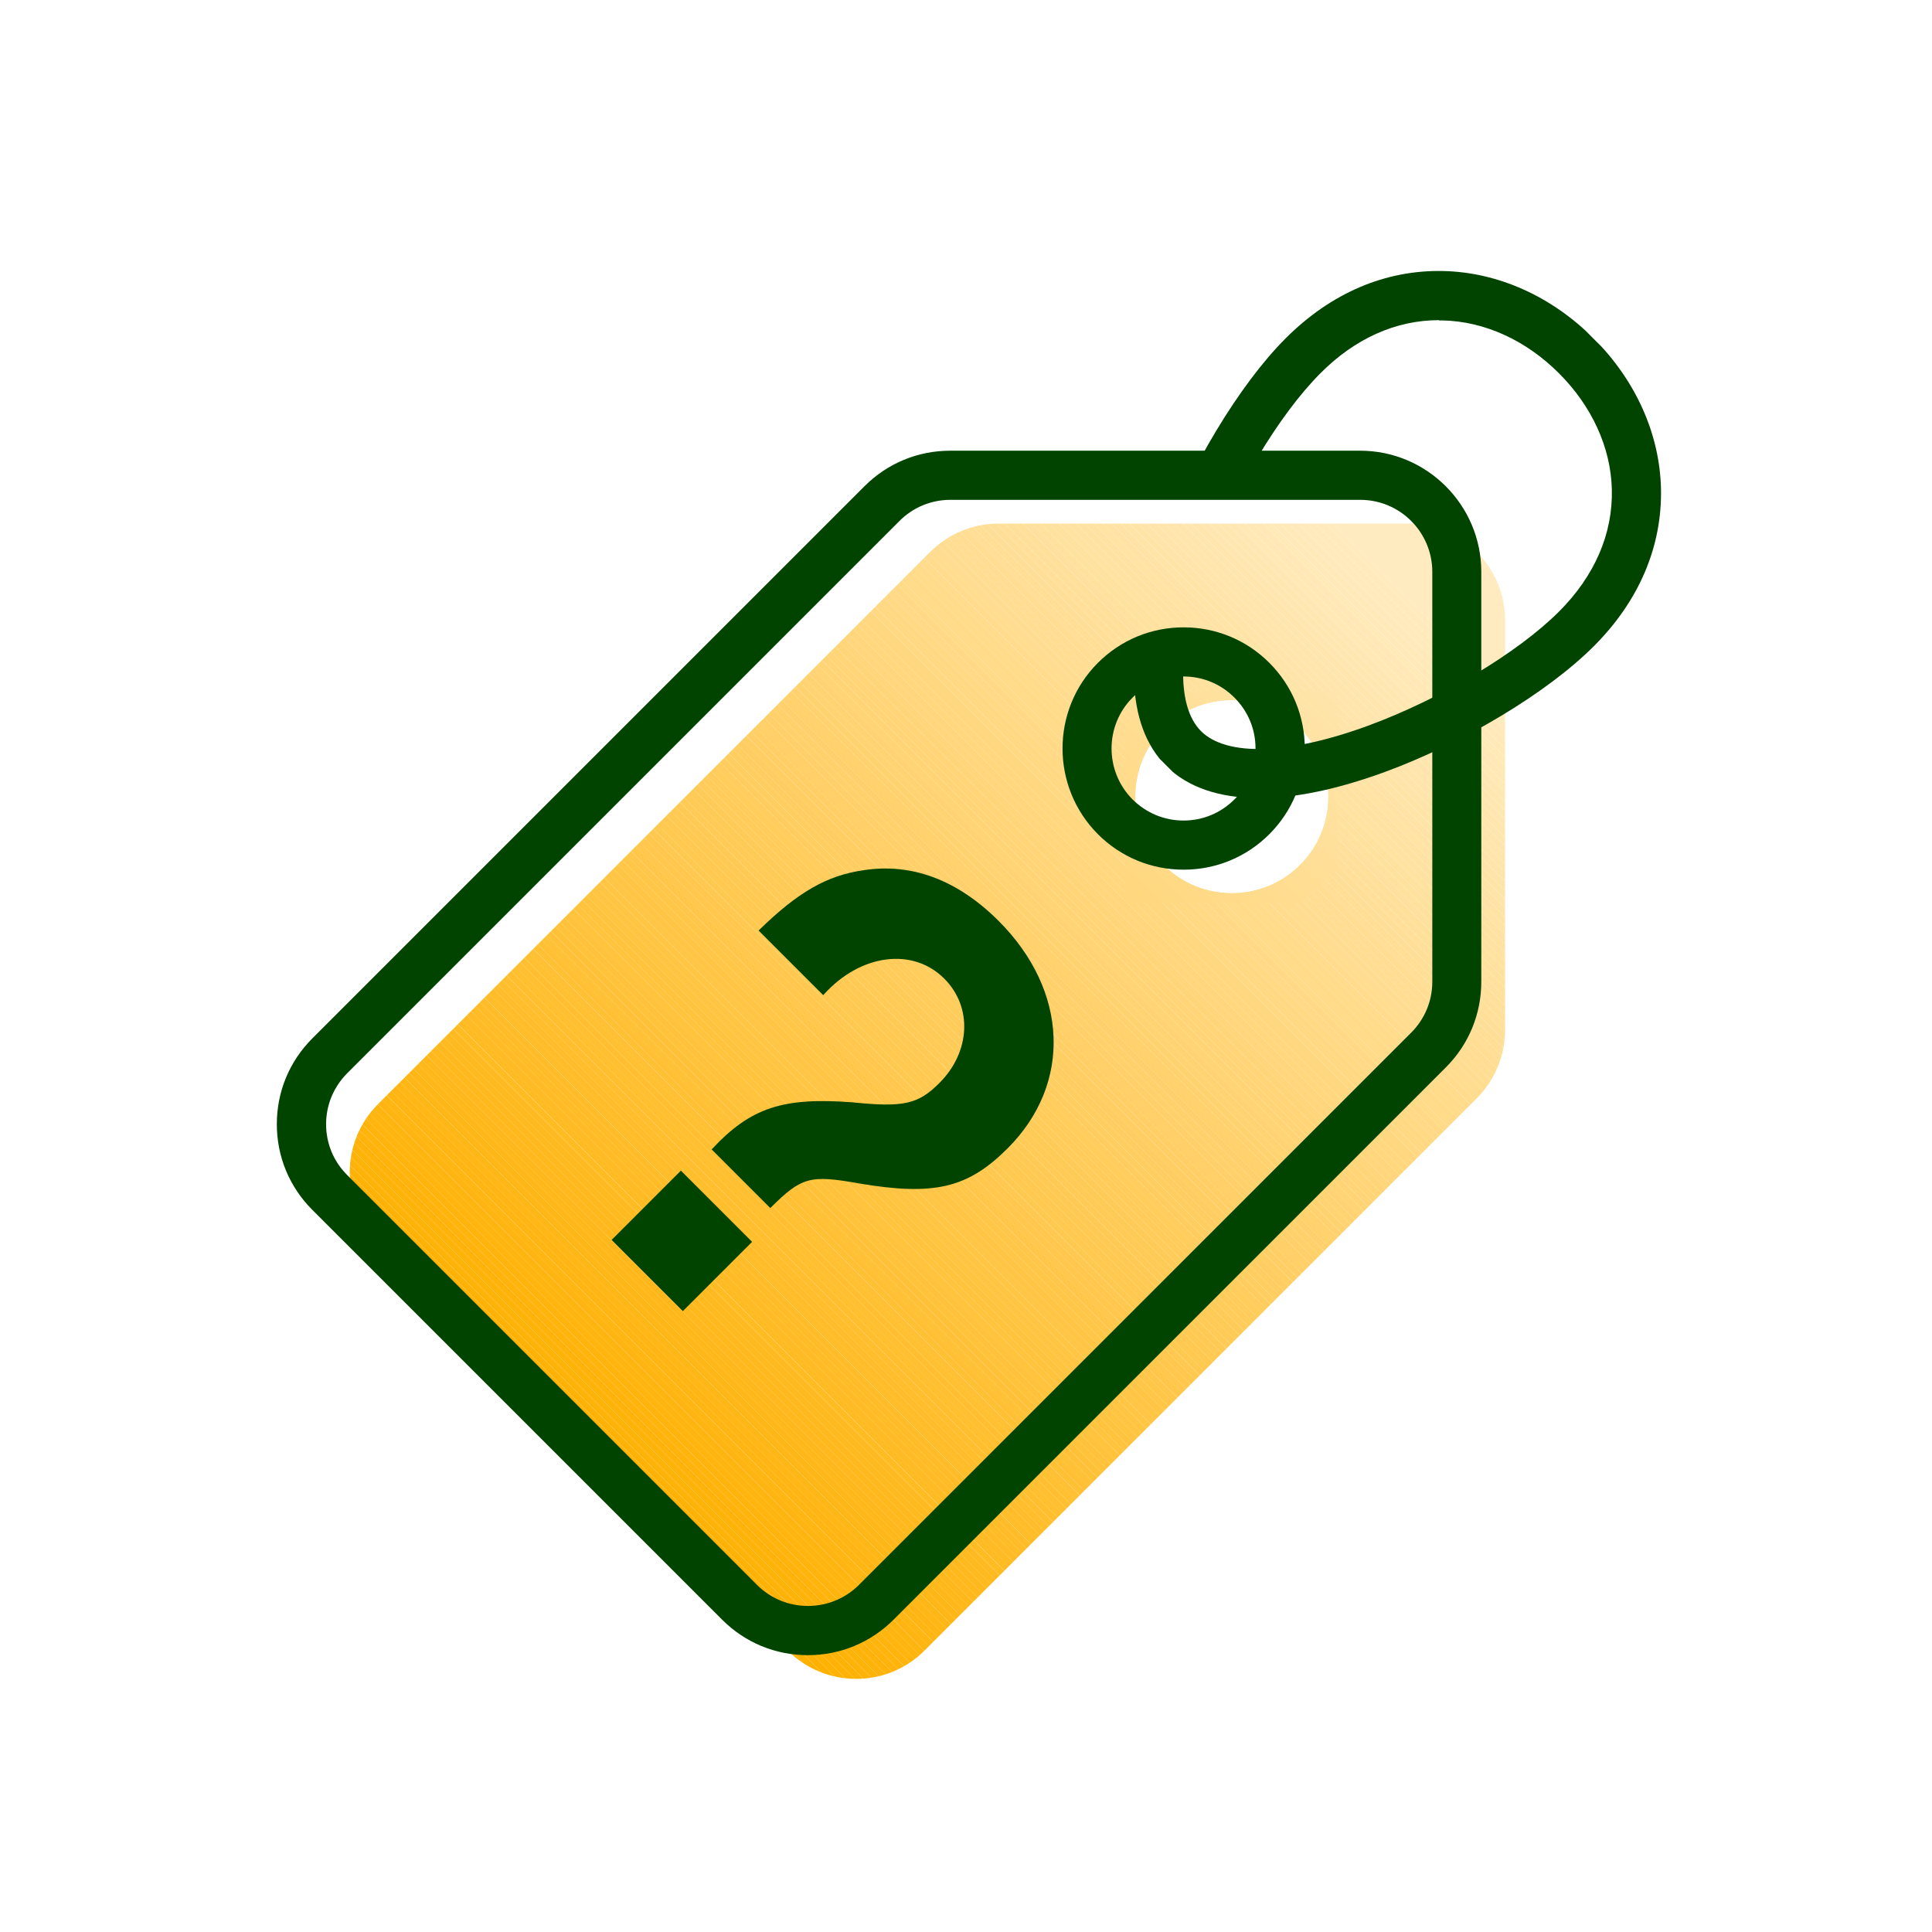 <?xml version="1.0" encoding="UTF-8"?><svg xmlns="http://www.w3.org/2000/svg" xmlns:xlink="http://www.w3.org/1999/xlink" viewBox="0 0 140 140"><defs><style>.cls-1{fill:#ffb612;}.cls-2{fill:#ffdd93;}.cls-3{fill:#ffc648;}.cls-4{fill:#ffdc8f;}.cls-5{fill:#ffba20;}.cls-6{fill:#ffb510;}.cls-7{fill:#ffbb24;}.cls-8{fill:#ffcb57;}.cls-9{fill:#ffba21;}.cls-10{fill:#ffbc28;}.cls-11{fill:#ffe9b9;}.cls-12{fill:#ffc951;}.cls-13{fill:#ffdf97;}.cls-14{fill:#ffc646;}.cls-15{fill:#ffe3a6;}.cls-16{fill:#ffe09c;}.cls-17{fill:#ffe4a8;}.cls-18{fill:#ffcf64;}.cls-19{fill:#ffeabb;}.cls-20{fill:#ffcc5a;}.cls-21{fill:#ffe19f;}.cls-22{fill:#ffc136;}.cls-23{fill:#ffd883;}.cls-24{fill:#ffb206;}.cls-25{fill:#ffb91e;}.cls-26{fill:#ffc441;}.cls-27{fill:#ffcd5c;}.cls-28{fill:#ffe8b6;}.cls-29{fill:#ffc440;}.cls-30{fill:#ffbc26;}.cls-31{fill:#ffb715;}.cls-32{fill:#ffd26d;}.cls-33{fill:#ffde94;}.cls-34{fill:#ffe09a;}.cls-35{fill:#ffc33e;}.cls-36{fill:#ffce63;}.cls-37{fill:#ffc94f;}.cls-38{fill:#ffb309;}.cls-39{fill:#fff;}.cls-40{fill:#ffcf66;}.cls-41{fill:#ffe09b;}.cls-42{fill:#ffb717;}.cls-43{fill:#ffe6b0;}.cls-44{fill:#ffebbe;}.cls-45{fill:#ffd16a;}.cls-46{fill:#ffc952;}.cls-47{fill:#ffdc8e;}.cls-48{fill:#ffc23b;}.cls-49{fill:#ffb511;}.cls-50{fill:#ffd77d;}.cls-51{fill:#ffe8b4;}.cls-52{fill:#ffd270;}.cls-53{fill:#ffc138;}.cls-54{fill:#ffb81a;}.cls-55{fill:#ffc034;}.cls-56{fill:none;}.cls-57{fill:#ffe4a9;}.cls-58{fill:#ffdd91;}.cls-59{fill:#ffd476;}.cls-60{fill:#ffe9b8;}.cls-61{fill:#ffbe2e;}.cls-62{fill:#ffdf98;}.cls-63{fill:#ffc84d;}.cls-64{fill:#ffb718;}.cls-65{fill:#ffbf31;}.cls-66{fill:#ffc137;}.cls-67{fill:#ffd77f;}.cls-68{fill:#ffc43f;}.cls-69{fill:#ffe6af;}.cls-70{fill:#ffc74a;}.cls-71{clip-path:url(#clippath-1);}.cls-72{fill:#ffc543;}.cls-73{fill:#ffd26e;}.cls-74{fill:#ffe4a7;}.cls-75{fill:#ffd67a;}.cls-76{fill:#ffc239;}.cls-77{fill:#ffc749;}.cls-78{fill:#ffc544;}.cls-79{fill:#ffe5ab;}.cls-80{fill:#ffc035;}.cls-81{fill:#ffb40c;}.cls-82{fill:#ffd579;}.cls-83{fill:#ffd474;}.cls-84{fill:#ffe2a3;}.cls-85{fill:#ffb50f;}.cls-86{fill:#ffe7b1;}.cls-87{fill:#ffb207;}.cls-88{fill:#ffdb8a;}.cls-89{fill:#ffbc27;}.cls-90{fill:#ffd780;}.cls-91{fill:#ffc33d;}.cls-92{fill:#ffe19e;}.cls-93{fill:#ffebbf;}.cls-94{fill:#ffbe2c;}.cls-95{fill:#ffcb58;}.cls-96{fill:#ffe7b2;}.cls-97{fill:#ffe5ac;}.cls-98{fill:#ffd068;}.cls-99{fill:#ffda89;}.cls-100{fill:#ffdb8d;}.cls-101{fill:#ffeabc;}.cls-102{fill:#ffca55;}.cls-103{fill:#ffe09d;}.cls-104{fill:#ffcc5b;}.cls-105{fill:#ffbf30;}.cls-106{fill:#ffbf2f;}.cls-107{fill:#ffc950;}.cls-108{fill:#ffbe2d;}.cls-109{fill:#ffd373;}.cls-110{fill:#ffce60;}.cls-111{fill:#ffc23a;}.cls-112{fill:#ffe3a5;}.cls-113{fill:#ffe8b5;}.cls-114{fill:#ffc84e;}.cls-115{fill:#ffb40e;}.cls-116{fill:#fb2;}.cls-117{fill:#ffdb8c;}.cls-118{fill:#ffbd2a;}.cls-119{fill:#ffd578;}.cls-120{fill:#ffeabd;}.cls-121{fill:#ffd067;}.cls-122{fill:#ffdf99;}.cls-123{fill:#ffd26f;}.cls-124{fill:#ffb205;}.cls-125{fill:#ffd069;}.cls-126{fill:#ffc032;}.cls-127{fill:#ffd475;}.cls-128{fill:#ffb208;}.cls-129{fill:#ffb819;}.cls-130{fill:#ffb91d;}.cls-131{fill:#ffd881;}.cls-132{fill:#ffd16b;}.cls-133{fill:#ffc647;}.cls-134{fill:#ffb000;}.cls-135{fill:#ffca53;}.cls-136{fill:#ffd985;}.cls-137{fill:#ffb716;}.cls-138{fill:#ffd67b;}.cls-139{fill:#ffd371;}.cls-140{fill:#ffc74b;}.cls-141{fill:#ffc33c;}.cls-142{fill:#ffda88;}.cls-143{fill:#040;}.cls-144{fill:#ffd577;}.cls-145{fill:#ffe5ad;}.cls-146{fill:#ffcf65;}.cls-147{fill:#ffda87;}.cls-148{fill:#ffb30b;}.cls-149{fill:#ffcd5e;}.cls-150{fill:#ffb001;}.cls-151{fill:#ffbd29;}.cls-152{fill:#ffb30a;}.cls-153{fill:#ffc442;}.cls-154{fill:#ffb91c;}.cls-155{fill:#ffd372;}.cls-156{fill:#ffd77e;}.cls-157{fill:#ffe6ae;}.cls-158{fill:#ffb81b;}.cls-159{fill:#ffce62;}.cls-160{fill:#ffb104;}.cls-161{fill:#ffdb8b;}.cls-162{fill:#ffbd2b;}.cls-163{fill:#ffd984;}.cls-164{fill:#ffc033;}.cls-165{fill:#ffc545;}.cls-166{fill:#ffb613;}.cls-167{fill:#ffe3a4;}.cls-168{fill:#ffd986;}.cls-169{fill:#ffb40d;}.cls-170{fill:#ffdd92;}.cls-171{fill:#ffce61;}.cls-172{fill:#ffe2a2;}.cls-173{fill:#ffde95;}.cls-174{fill:#ffcb56;}.cls-175{fill:#ffe7b3;}.cls-176{fill:#ffbb23;}.cls-177{fill:#ffd882;}.cls-178{fill:#ffdc90;}.cls-179{fill:#ffc84c;}.cls-180{fill:#ffe2a1;}.cls-181{fill:#ffde96;}.cls-182{clip-path:url(#clippath);}.cls-183{fill:#ffb102;}.cls-184{fill:#ffbb25;}.cls-185{fill:#ffcc59;}.cls-186{fill:#ffe9ba;}.cls-187{fill:#ffe1a0;}.cls-188{fill:#ffb103;}.cls-189{fill:#ffd67c;}.cls-190{fill:#ffe9b7;}.cls-191{fill:#ffba1f;}.cls-192{fill:#ffb614;}.cls-193{fill:#ffe4aa;}.cls-194{fill:#ffca54;}.cls-195{fill:#ffd16c;}.cls-196{fill:#ffcd5d;}</style><clipPath id="clippath"><path class="cls-56" d="M109.06,44.94c0-3.87-3.13-7-7-7h-29.7c-1.86,0-3.64.74-4.95,2.05l-40.02,40.02c-2.73,2.73-2.73,7.17,0,9.9l29.7,29.7c2.73,2.73,7.17,2.73,9.9,0l40.02-40.02c1.31-1.31,2.05-3.09,2.05-4.95v-29.7ZM94.21,62.68c-2.73,2.73-7.17,2.73-9.9,0-2.73-2.73-2.73-7.17,0-9.9s7.17-2.73,9.9,0c2.73,2.73,2.73,7.17,0,9.9Z"/></clipPath><clipPath id="clippath-1"><path class="cls-56" d="M94.43,3.5l-30.94,30.94,42.07,42.07,30.94-30.94L94.43,3.5ZM63.49,116.11c-2.74,2.74-7.16,2.74-9.9,0l-29.7-29.7c-2.74-2.74-2.74-7.16,0-9.9l40.02-40.02c1.32-1.32,3.1-2.05,4.95-2.05h29.7c3.86,0,7,3.14,7,7v5.73s-12.37,7.07-12.37,7.07h-.42c0-1.8-.68-3.58-2.05-4.95-2.74-2.74-7.16-2.74-9.9,0s-2.74,7.16,0,9.9c2.74,2.74,7.16,2.74,9.9,0,.38-.38.71-.8.98-1.24h.25s13.61,5.61,13.61,5.61v7.58c0,1.85-.74,3.63-2.05,4.95l-40.02,40.02Z"/></clipPath></defs><g id="bg"><rect class="cls-39" width="140" height="140"/></g><g id="Arbeitsebene"><g class="cls-182"><polygon class="cls-189" points="81.58 65.36 81.64 65.42 81.58 65.42 81.58 65.36"/><polygon class="cls-50" points="81.58 64.71 82.29 65.42 81.64 65.42 81.58 65.36 81.58 64.71"/><polygon class="cls-156" points="81.58 64.07 82.93 65.42 82.29 65.42 81.58 64.71 81.58 64.07"/><polygon class="cls-67" points="81.58 63.42 83.58 65.42 82.93 65.42 81.58 64.07 81.58 63.42"/><polygon class="cls-90" points="81.58 62.78 84.22 65.42 83.58 65.42 81.58 63.42 81.58 62.78"/><polygon class="cls-131" points="81.58 62.14 84.86 65.42 84.22 65.42 81.58 62.78 81.58 62.14"/><polygon class="cls-177" points="81.58 61.49 85.51 65.42 84.86 65.42 81.58 62.14 81.58 61.49"/><polygon class="cls-23" points="81.58 60.85 86.15 65.42 85.51 65.42 81.58 61.49 81.58 60.85"/><polygon class="cls-163" points="81.58 60.21 86.79 65.42 86.15 65.42 81.58 60.85 81.58 60.21"/><polygon class="cls-136" points="81.58 59.56 87.44 65.42 86.79 65.42 81.58 60.21 81.58 59.56"/><polygon class="cls-168" points="81.58 58.92 88.08 65.42 87.44 65.42 81.58 59.56 81.58 58.92"/><polygon class="cls-147" points="81.58 58.28 88.72 65.42 88.08 65.42 81.58 58.92 81.58 58.28"/><polygon class="cls-142" points="81.58 57.63 89.37 65.42 88.72 65.42 81.58 58.28 81.58 57.63"/><polygon class="cls-99" points="81.58 56.99 90.01 65.42 89.37 65.42 81.58 57.63 81.58 56.99"/><polygon class="cls-88" points="81.58 56.35 90.66 65.42 90.01 65.42 81.58 56.99 81.58 56.35"/><polygon class="cls-161" points="81.58 55.7 91.3 65.42 90.66 65.42 81.58 56.35 81.58 55.7"/><polygon class="cls-117" points="81.58 55.06 91.94 65.42 91.3 65.42 81.58 55.7 81.58 55.06"/><polygon class="cls-100" points="81.58 54.41 92.59 65.42 91.94 65.42 81.58 55.06 81.58 54.41"/><polygon class="cls-47" points="81.58 53.77 93.23 65.42 92.59 65.42 81.58 54.41 81.58 53.77"/><polygon class="cls-4" points="81.58 53.13 93.87 65.42 93.23 65.42 81.58 53.77 81.58 53.13"/><polygon class="cls-178" points="81.58 52.69 81.69 52.59 94.41 65.31 94.31 65.42 93.87 65.42 81.58 53.13 81.58 52.69"/><rect class="cls-58" x="87.98" y="49.79" width=".46" height="18" transform="translate(-15.73 79.59) rotate(-45)"/><rect class="cls-170" x="88.3" y="49.47" width=".46" height="18" transform="translate(-15.41 79.73) rotate(-45)"/><rect class="cls-2" x="88.63" y="49.15" width=".46" height="18" transform="translate(-15.09 79.86) rotate(-45)"/><rect class="cls-33" x="88.95" y="48.82" width=".46" height="18" transform="translate(-14.77 79.99) rotate(-45)"/><rect class="cls-173" x="89.27" y="48.5" width=".46" height="18" transform="translate(-14.45 80.13) rotate(-45)"/><rect class="cls-181" x="89.59" y="48.18" width=".46" height="18" transform="translate(-14.13 80.26) rotate(-45)"/><rect class="cls-13" x="89.91" y="47.86" width=".46" height="18" transform="translate(-13.8 80.39) rotate(-45)"/><polygon class="cls-62" points="83.94 50.33 84.22 50.05 84.3 50.05 96.95 62.7 96.95 62.78 96.67 63.06 83.94 50.33"/><polygon class="cls-122" points="84.94 50.05 96.95 62.06 96.95 62.7 84.3 50.05 84.94 50.05"/><polygon class="cls-34" points="85.59 50.05 96.95 61.41 96.95 62.06 84.94 50.05 85.59 50.05"/><polygon class="cls-41" points="86.23 50.05 96.95 60.77 96.95 61.41 85.59 50.05 86.23 50.05"/><polygon class="cls-16" points="86.87 50.05 96.95 60.13 96.95 60.77 86.23 50.05 86.87 50.05"/><polygon class="cls-103" points="87.52 50.05 96.95 59.48 96.95 60.13 86.87 50.05 87.52 50.05"/><polygon class="cls-92" points="88.16 50.05 96.95 58.84 96.95 59.48 87.52 50.05 88.16 50.05"/><polygon class="cls-21" points="88.8 50.05 96.95 58.2 96.95 58.84 88.16 50.05 88.8 50.05"/><polygon class="cls-187" points="89.45 50.05 96.95 57.55 96.95 58.2 88.8 50.05 89.45 50.05"/><polygon class="cls-180" points="90.09 50.05 96.95 56.91 96.95 57.55 89.45 50.05 90.09 50.05"/><polygon class="cls-172" points="90.74 50.05 96.95 56.27 96.95 56.91 90.09 50.05 90.74 50.05"/><polygon class="cls-84" points="91.38 50.05 96.95 55.62 96.95 56.27 90.74 50.05 91.38 50.05"/><polygon class="cls-167" points="92.02 50.05 96.95 54.98 96.95 55.62 91.38 50.05 92.02 50.05"/><polygon class="cls-112" points="92.67 50.05 96.95 54.33 96.95 54.98 92.02 50.05 92.67 50.05"/><polygon class="cls-15" points="93.31 50.05 96.95 53.69 96.95 54.33 92.67 50.05 93.31 50.05"/><polygon class="cls-74" points="93.95 50.05 96.95 53.05 96.95 53.69 93.31 50.05 93.95 50.05"/><polygon class="cls-17" points="94.6 50.05 96.95 52.4 96.95 53.05 93.95 50.05 94.6 50.05"/><polygon class="cls-57" points="95.24 50.05 96.95 51.76 96.95 52.4 94.6 50.05 95.24 50.05"/><polygon class="cls-193" points="95.88 50.05 96.95 51.12 96.95 51.76 95.24 50.05 95.88 50.05"/><polygon class="cls-79" points="96.53 50.05 96.95 50.47 96.95 51.12 95.88 50.05 96.53 50.05"/><polygon class="cls-97" points="96.95 50.47 96.53 50.05 96.95 50.05 96.95 50.47"/><polygon class="cls-134" points="24.66 88.24 58.76 122.34 24.66 122.34 24.66 88.24"/><polygon class="cls-134" points="24.66 87.6 59.4 122.34 58.76 122.34 24.66 88.24 24.66 87.6"/><polygon class="cls-150" points="24.66 86.96 60.04 122.34 59.4 122.34 24.66 87.6 24.66 86.96"/><polygon class="cls-183" points="24.66 86.31 60.69 122.34 60.04 122.34 24.66 86.96 24.66 86.31"/><polygon class="cls-188" points="24.66 85.67 61.33 122.34 60.69 122.34 24.66 86.31 24.66 85.67"/><polygon class="cls-160" points="24.66 85.02 61.98 122.34 61.33 122.34 24.66 85.67 24.66 85.02"/><polygon class="cls-124" points="24.66 84.38 62.62 122.34 61.98 122.34 24.66 85.02 24.66 84.38"/><polygon class="cls-24" points="24.66 83.74 63.26 122.34 62.62 122.34 24.66 84.38 24.66 83.74"/><polygon class="cls-87" points="24.66 83.09 63.91 122.34 63.26 122.34 24.66 83.74 24.66 83.09"/><polygon class="cls-128" points="24.66 82.45 64.55 122.34 63.91 122.34 24.66 83.09 24.66 82.45"/><polygon class="cls-38" points="24.66 81.81 65.19 122.34 64.55 122.34 24.66 82.45 24.66 81.81"/><polygon class="cls-152" points="24.66 81.16 65.84 122.34 65.19 122.34 24.66 81.81 24.66 81.16"/><polygon class="cls-148" points="24.66 80.52 66.48 122.34 65.84 122.34 24.66 81.16 24.66 80.52"/><polygon class="cls-81" points="24.66 79.91 24.68 79.89 67.11 122.32 67.09 122.34 66.48 122.34 24.66 80.52 24.66 79.91"/><rect class="cls-169" x="45.83" y="70.95" width=".46" height="60" transform="translate(-57.89 62.13) rotate(-45)"/><rect class="cls-115" x="46.15" y="70.62" width=".46" height="60" transform="translate(-57.57 62.26) rotate(-45)"/><rect class="cls-85" x="46.47" y="70.3" width=".46" height="60" transform="translate(-57.25 62.4) rotate(-45)"/><rect class="cls-6" x="46.79" y="69.98" width=".46" height="60" transform="translate(-56.93 62.53) rotate(-45)"/><rect class="cls-49" x="47.11" y="69.66" width=".46" height="60" transform="translate(-56.6 62.66) rotate(-45)"/><rect class="cls-1" x="47.43" y="69.34" width=".46" height="60" transform="translate(-56.28 62.8) rotate(-45)"/><rect class="cls-166" x="47.76" y="69.02" width=".46" height="60" transform="translate(-55.96 62.93) rotate(-45)"/><rect class="cls-192" x="48.08" y="68.69" width=".46" height="60" transform="translate(-55.64 63.06) rotate(-45)"/><rect class="cls-31" x="48.4" y="68.37" width=".46" height="60" transform="translate(-55.32 63.2) rotate(-45)"/><rect class="cls-137" x="48.72" y="68.05" width=".46" height="60" transform="translate(-55 63.33) rotate(-45)"/><rect class="cls-42" x="49.04" y="67.73" width=".46" height="60" transform="translate(-54.67 63.46) rotate(-45)"/><rect class="cls-64" x="49.37" y="67.41" width=".46" height="60" transform="translate(-54.35 63.6) rotate(-45)"/><rect class="cls-129" x="49.69" y="67.09" width=".46" height="60" transform="translate(-54.03 63.73) rotate(-45)"/><rect class="cls-54" x="50.01" y="66.76" width=".46" height="60" transform="translate(-53.71 63.86) rotate(-45)"/><rect class="cls-158" x="50.33" y="66.44" width=".46" height="60" transform="translate(-53.39 64) rotate(-45)"/><rect class="cls-154" x="50.65" y="66.12" width=".46" height="60" transform="translate(-53.06 64.13) rotate(-45)"/><rect class="cls-130" x="50.97" y="65.8" width=".46" height="60" transform="translate(-52.74 64.26) rotate(-45)"/><rect class="cls-25" x="51.3" y="65.48" width=".46" height="60" transform="translate(-52.42 64.4) rotate(-45)"/><rect class="cls-191" x="51.62" y="65.15" width=".46" height="60" transform="translate(-52.1 64.53) rotate(-45)"/><rect class="cls-5" x="51.94" y="64.83" width=".46" height="60" transform="translate(-51.78 64.66) rotate(-45)"/><rect class="cls-9" x="52.26" y="64.51" width=".46" height="60" transform="translate(-51.46 64.8) rotate(-45)"/><rect class="cls-116" x="52.58" y="64.19" width=".46" height="60" transform="translate(-51.13 64.93) rotate(-45)"/><rect class="cls-176" x="52.91" y="63.87" width=".46" height="60" transform="translate(-50.81 65.06) rotate(-45)"/><rect class="cls-7" x="53.23" y="63.55" width=".46" height="60" transform="translate(-50.49 65.2) rotate(-45)"/><rect class="cls-184" x="53.55" y="63.22" width=".46" height="60" transform="translate(-50.17 65.33) rotate(-45)"/><rect class="cls-30" x="53.87" y="62.9" width=".46" height="60" transform="translate(-49.85 65.46) rotate(-45)"/><rect class="cls-89" x="54.19" y="62.58" width=".46" height="60" transform="translate(-49.52 65.6) rotate(-45)"/><rect class="cls-10" x="54.51" y="62.26" width=".46" height="60" transform="translate(-49.2 65.73) rotate(-45)"/><rect class="cls-151" x="54.84" y="61.94" width=".46" height="60" transform="translate(-48.88 65.86) rotate(-45)"/><rect class="cls-118" x="55.16" y="61.61" width=".46" height="60" transform="translate(-48.56 66) rotate(-45)"/><rect class="cls-162" x="55.48" y="61.29" width=".46" height="60" transform="translate(-48.24 66.13) rotate(-45)"/><rect class="cls-94" x="55.8" y="60.97" width=".46" height="60" transform="translate(-47.92 66.26) rotate(-45)"/><rect class="cls-108" x="56.12" y="60.65" width=".46" height="60" transform="translate(-47.59 66.4) rotate(-45)"/><rect class="cls-61" x="56.45" y="60.33" width=".46" height="60" transform="translate(-47.27 66.53) rotate(-45)"/><rect class="cls-106" x="56.77" y="60.01" width=".46" height="60" transform="translate(-46.95 66.66) rotate(-45)"/><rect class="cls-105" x="57.09" y="59.68" width=".46" height="60" transform="translate(-46.63 66.8) rotate(-45)"/><rect class="cls-65" x="57.41" y="59.36" width=".46" height="60" transform="translate(-46.31 66.93) rotate(-45)"/><rect class="cls-126" x="57.73" y="59.04" width=".46" height="60" transform="translate(-45.98 67.06) rotate(-45)"/><rect class="cls-164" x="58.05" y="58.72" width=".46" height="60" transform="translate(-45.66 67.2) rotate(-45)"/><rect class="cls-55" x="58.38" y="58.4" width=".46" height="60" transform="translate(-45.34 67.33) rotate(-45)"/><rect class="cls-80" x="58.7" y="58.07" width=".46" height="60" transform="translate(-45.02 67.46) rotate(-45)"/><rect class="cls-22" x="59.02" y="57.75" width=".46" height="60" transform="translate(-44.7 67.6) rotate(-45)"/><rect class="cls-66" x="59.34" y="57.43" width=".46" height="60" transform="translate(-44.38 67.73) rotate(-45)"/><rect class="cls-53" x="59.66" y="57.11" width=".46" height="60" transform="translate(-44.05 67.86) rotate(-45)"/><rect class="cls-76" x="59.99" y="56.79" width=".46" height="60" transform="translate(-43.73 68) rotate(-45)"/><rect class="cls-111" x="60.31" y="56.47" width=".46" height="60" transform="translate(-43.41 68.13) rotate(-45)"/><rect class="cls-48" x="60.63" y="56.14" width=".46" height="60" transform="translate(-43.09 68.26) rotate(-45)"/><rect class="cls-141" x="60.95" y="55.82" width=".46" height="60" transform="translate(-42.77 68.4) rotate(-45)"/><rect class="cls-91" x="61.27" y="55.5" width=".46" height="60" transform="translate(-42.44 68.53) rotate(-45)"/><rect class="cls-35" x="61.59" y="55.18" width=".46" height="60" transform="translate(-42.12 68.66) rotate(-45)"/><rect class="cls-68" x="61.92" y="54.86" width=".46" height="60" transform="translate(-41.8 68.8) rotate(-45)"/><rect class="cls-29" x="62.24" y="54.53" width=".46" height="60" transform="translate(-41.48 68.93) rotate(-45)"/><rect class="cls-26" x="62.56" y="54.21" width=".46" height="60" transform="translate(-41.16 69.06) rotate(-45)"/><rect class="cls-153" x="62.88" y="53.89" width=".46" height="60" transform="translate(-40.84 69.2) rotate(-45)"/><rect class="cls-72" x="63.2" y="53.57" width=".46" height="60" transform="translate(-40.51 69.33) rotate(-45)"/><rect class="cls-78" x="63.53" y="53.25" width=".46" height="60" transform="translate(-40.19 69.46) rotate(-45)"/><rect class="cls-165" x="63.85" y="52.93" width=".46" height="60" transform="translate(-39.87 69.6) rotate(-45)"/><rect class="cls-14" x="64.17" y="52.6" width=".46" height="60" transform="translate(-39.55 69.73) rotate(-45)"/><rect class="cls-133" x="64.49" y="52.28" width=".46" height="60" transform="translate(-39.23 69.86) rotate(-45)"/><rect class="cls-3" x="64.81" y="51.96" width=".46" height="60" transform="translate(-38.9 70) rotate(-45)"/><rect class="cls-77" x="65.13" y="51.64" width=".46" height="60" transform="translate(-38.58 70.13) rotate(-45)"/><rect class="cls-70" x="65.46" y="51.32" width=".46" height="60" transform="translate(-38.26 70.26) rotate(-45)"/><rect class="cls-140" x="65.78" y="50.99" width=".46" height="60" transform="translate(-37.94 70.4) rotate(-45)"/><rect class="cls-179" x="66.1" y="50.67" width=".46" height="60" transform="translate(-37.62 70.53) rotate(-45)"/><rect class="cls-63" x="66.42" y="50.35" width=".46" height="60" transform="translate(-37.3 70.66) rotate(-45)"/><rect class="cls-114" x="66.74" y="50.03" width=".46" height="60" transform="translate(-36.97 70.8) rotate(-45)"/><rect class="cls-37" x="67.07" y="49.71" width=".46" height="60" transform="translate(-36.65 70.93) rotate(-45)"/><rect class="cls-107" x="67.39" y="49.39" width=".46" height="60" transform="translate(-36.33 71.06) rotate(-45)"/><rect class="cls-12" x="67.71" y="49.06" width=".46" height="60" transform="translate(-36.01 71.2) rotate(-45)"/><rect class="cls-46" x="68.03" y="48.74" width=".46" height="60" transform="translate(-35.69 71.33) rotate(-45)"/><rect class="cls-135" x="68.35" y="48.42" width=".46" height="60" transform="translate(-35.37 71.46) rotate(-45)"/><rect class="cls-194" x="68.67" y="48.1" width=".46" height="60" transform="translate(-35.04 71.6) rotate(-45)"/><rect class="cls-102" x="69" y="47.78" width=".46" height="60" transform="translate(-34.72 71.73) rotate(-45)"/><rect class="cls-174" x="69.32" y="47.45" width=".46" height="60" transform="translate(-34.4 71.86) rotate(-45)"/><rect class="cls-8" x="69.64" y="47.13" width=".46" height="60" transform="translate(-34.08 72) rotate(-45)"/><rect class="cls-95" x="69.96" y="46.81" width=".46" height="60" transform="translate(-33.76 72.13) rotate(-45)"/><rect class="cls-185" x="70.28" y="46.49" width=".46" height="60" transform="translate(-33.43 72.26) rotate(-45)"/><rect class="cls-20" x="70.61" y="46.17" width=".46" height="60" transform="translate(-33.11 72.4) rotate(-45)"/><rect class="cls-104" x="70.93" y="45.85" width=".46" height="60" transform="translate(-32.79 72.53) rotate(-45)"/><rect class="cls-27" x="71.25" y="45.52" width=".46" height="60" transform="translate(-32.47 72.66) rotate(-45)"/><rect class="cls-196" x="71.57" y="45.2" width=".46" height="60" transform="translate(-32.15 72.8) rotate(-45)"/><rect class="cls-149" x="71.89" y="44.88" width=".46" height="60" transform="translate(-31.83 72.93) rotate(-45)"/><rect class="cls-110" x="72.21" y="44.56" width=".46" height="60" transform="translate(-31.5 73.06) rotate(-45)"/><rect class="cls-171" x="72.54" y="44.24" width=".46" height="60" transform="translate(-31.18 73.2) rotate(-45)"/><rect class="cls-159" x="72.86" y="43.91" width=".46" height="60" transform="translate(-30.86 73.33) rotate(-45)"/><rect class="cls-36" x="73.18" y="43.59" width=".46" height="60" transform="translate(-30.54 73.46) rotate(-45)"/><rect class="cls-18" x="73.5" y="43.27" width=".46" height="60" transform="translate(-30.22 73.6) rotate(-45)"/><rect class="cls-146" x="73.82" y="42.95" width=".46" height="60" transform="translate(-29.89 73.73) rotate(-45)"/><rect class="cls-40" x="74.15" y="42.63" width=".46" height="60" transform="translate(-29.57 73.86) rotate(-45)"/><rect class="cls-121" x="74.47" y="42.31" width=".46" height="60" transform="translate(-29.25 73.99) rotate(-45)"/><rect class="cls-98" x="74.79" y="41.98" width=".46" height="60" transform="translate(-28.93 74.13) rotate(-45)"/><rect class="cls-125" x="75.11" y="41.66" width=".46" height="60" transform="translate(-28.61 74.26) rotate(-45)"/><rect class="cls-45" x="75.43" y="41.34" width=".46" height="60" transform="translate(-28.29 74.39) rotate(-45)"/><rect class="cls-132" x="75.75" y="41.02" width=".46" height="60" transform="translate(-27.96 74.53) rotate(-45)"/><rect class="cls-195" x="76.08" y="40.7" width=".46" height="60" transform="translate(-27.64 74.66) rotate(-45)"/><rect class="cls-32" x="76.4" y="40.37" width=".46" height="60" transform="translate(-27.32 74.79) rotate(-45)"/><rect class="cls-73" x="76.72" y="40.05" width=".46" height="60" transform="translate(-27 74.93) rotate(-45)"/><rect class="cls-123" x="77.04" y="39.73" width=".46" height="60" transform="translate(-26.68 75.06) rotate(-45)"/><rect class="cls-52" x="77.36" y="39.41" width=".46" height="60" transform="translate(-26.35 75.19) rotate(-45)"/><rect class="cls-139" x="77.69" y="39.09" width=".46" height="60" transform="translate(-26.03 75.33) rotate(-45)"/><rect class="cls-155" x="78.01" y="38.77" width=".46" height="60" transform="translate(-25.71 75.46) rotate(-45)"/><rect class="cls-109" x="78.33" y="38.44" width=".46" height="60" transform="translate(-25.39 75.59) rotate(-45)"/><rect class="cls-83" x="78.65" y="38.12" width=".46" height="60" transform="translate(-25.07 75.73) rotate(-45)"/><rect class="cls-127" x="78.97" y="37.8" width=".46" height="60" transform="translate(-24.75 75.86) rotate(-45)"/><rect class="cls-59" x="79.29" y="37.48" width=".46" height="60" transform="translate(-24.42 75.99) rotate(-45)"/><rect class="cls-144" x="79.62" y="37.16" width=".46" height="60" transform="translate(-24.1 76.13) rotate(-45)"/><rect class="cls-119" x="79.94" y="36.83" width=".46" height="60" transform="translate(-23.78 76.26) rotate(-45)"/><rect class="cls-82" x="80.26" y="36.51" width=".46" height="60" transform="translate(-23.46 76.39) rotate(-45)"/><rect class="cls-75" x="80.58" y="36.19" width=".46" height="60" transform="translate(-23.14 76.53) rotate(-45)"/><rect class="cls-138" x="80.9" y="35.87" width=".46" height="60" transform="translate(-22.81 76.66) rotate(-45)"/><rect class="cls-189" x="81.22" y="35.55" width=".46" height="60" transform="translate(-22.49 76.79) rotate(-45)"/><rect class="cls-50" x="81.55" y="35.23" width=".46" height="60" transform="translate(-22.17 76.93) rotate(-45)"/><rect class="cls-156" x="81.87" y="34.9" width=".46" height="60" transform="translate(-21.85 77.06) rotate(-45)"/><rect class="cls-67" x="82.19" y="34.58" width=".46" height="60" transform="translate(-21.53 77.19) rotate(-45)"/><rect class="cls-90" x="82.51" y="34.26" width=".46" height="60" transform="translate(-21.21 77.33) rotate(-45)"/><rect class="cls-131" x="82.83" y="33.94" width=".46" height="60" transform="translate(-20.88 77.46) rotate(-45)"/><rect class="cls-177" x="83.16" y="33.62" width=".46" height="60" transform="translate(-20.56 77.59) rotate(-45)"/><rect class="cls-23" x="83.48" y="33.29" width=".46" height="60" transform="translate(-20.24 77.73) rotate(-45)"/><rect class="cls-163" x="83.8" y="32.97" width=".46" height="60" transform="translate(-19.92 77.86) rotate(-45)"/><rect class="cls-136" x="84.12" y="32.65" width=".46" height="60" transform="translate(-19.6 77.99) rotate(-45)"/><rect class="cls-168" x="84.44" y="32.33" width=".46" height="60" transform="translate(-19.27 78.13) rotate(-45)"/><rect class="cls-147" x="84.76" y="32.01" width=".46" height="60" transform="translate(-18.95 78.26) rotate(-45)"/><rect class="cls-142" x="85.09" y="31.69" width=".46" height="60" transform="translate(-18.63 78.39) rotate(-45)"/><rect class="cls-99" x="85.41" y="31.36" width=".46" height="60" transform="translate(-18.31 78.53) rotate(-45)"/><rect class="cls-88" x="85.73" y="31.04" width=".46" height="60" transform="translate(-17.99 78.66) rotate(-45)"/><rect class="cls-161" x="86.05" y="30.72" width=".46" height="60" transform="translate(-17.67 78.79) rotate(-45)"/><rect class="cls-117" x="86.37" y="30.4" width=".46" height="60" transform="translate(-17.34 78.93) rotate(-45)"/><rect class="cls-100" x="86.7" y="30.08" width=".46" height="60" transform="translate(-17.02 79.06) rotate(-45)"/><rect class="cls-47" x="87.02" y="29.75" width=".46" height="60" transform="translate(-16.7 79.19) rotate(-45)"/><rect class="cls-4" x="87.34" y="29.43" width=".46" height="60" transform="translate(-16.38 79.33) rotate(-45)"/><polygon class="cls-178" points="66.51 38.06 66.64 37.94 67.03 37.94 109.06 79.97 109.06 80.36 108.94 80.49 66.51 38.06"/><polygon class="cls-58" points="67.68 37.94 109.06 79.32 109.06 79.97 67.03 37.94 67.68 37.94"/><polygon class="cls-170" points="68.32 37.94 109.06 78.68 109.06 79.32 67.68 37.94 68.32 37.94"/><polygon class="cls-2" points="68.97 37.94 109.06 78.03 109.06 78.68 68.32 37.94 68.97 37.94"/><polygon class="cls-33" points="69.61 37.94 109.06 77.39 109.06 78.03 68.97 37.94 69.61 37.94"/><polygon class="cls-173" points="70.25 37.94 109.06 76.75 109.06 77.39 69.61 37.94 70.25 37.94"/><polygon class="cls-181" points="70.9 37.94 109.06 76.1 109.06 76.75 70.25 37.94 70.9 37.94"/><polygon class="cls-13" points="71.54 37.94 109.06 75.46 109.06 76.1 70.9 37.94 71.54 37.94"/><polygon class="cls-62" points="72.18 37.94 109.06 74.82 109.06 75.46 71.54 37.94 72.18 37.94"/><polygon class="cls-122" points="72.83 37.94 109.06 74.17 109.06 74.82 72.18 37.94 72.83 37.94"/><polygon class="cls-34" points="73.47 37.94 109.06 73.53 109.06 74.17 72.83 37.94 73.47 37.94"/><polygon class="cls-41" points="74.11 37.94 109.06 72.89 109.06 73.53 73.47 37.94 74.11 37.94"/><polygon class="cls-16" points="74.76 37.94 109.06 72.24 109.06 72.89 74.11 37.94 74.76 37.94"/><polygon class="cls-103" points="75.4 37.94 109.06 71.6 109.06 72.24 74.76 37.94 75.4 37.94"/><polygon class="cls-92" points="76.05 37.94 109.06 70.96 109.06 71.6 75.4 37.94 76.05 37.94"/><polygon class="cls-21" points="76.69 37.94 109.06 70.31 109.06 70.96 76.05 37.94 76.69 37.94"/><polygon class="cls-187" points="77.33 37.94 109.06 69.67 109.06 70.31 76.69 37.94 77.33 37.94"/><polygon class="cls-180" points="77.98 37.94 109.06 69.02 109.06 69.67 77.33 37.94 77.98 37.94"/><polygon class="cls-172" points="78.62 37.94 109.06 68.38 109.06 69.02 77.98 37.94 78.62 37.94"/><polygon class="cls-84" points="79.26 37.94 109.06 67.74 109.06 68.38 78.62 37.94 79.26 37.94"/><polygon class="cls-167" points="79.91 37.94 109.06 67.09 109.06 67.74 79.26 37.94 79.91 37.94"/><polygon class="cls-112" points="80.55 37.94 109.06 66.45 109.06 67.09 79.91 37.94 80.55 37.94"/><polygon class="cls-15" points="81.19 37.94 109.06 65.81 109.06 66.45 80.55 37.94 81.19 37.94"/><polygon class="cls-74" points="81.84 37.94 109.06 65.16 109.06 65.81 81.19 37.94 81.84 37.94"/><polygon class="cls-17" points="82.48 37.94 109.06 64.52 109.06 65.16 81.84 37.94 82.48 37.94"/><polygon class="cls-57" points="83.13 37.94 109.06 63.88 109.06 64.52 82.48 37.94 83.13 37.94"/><polygon class="cls-193" points="83.77 37.94 109.06 63.23 109.06 63.88 83.13 37.94 83.77 37.94"/><polygon class="cls-79" points="84.41 37.94 109.06 62.59 109.06 63.23 83.77 37.94 84.41 37.94"/><polygon class="cls-97" points="85.06 37.94 109.06 61.94 109.06 62.59 84.41 37.94 85.06 37.94"/><polygon class="cls-145" points="85.7 37.94 109.06 61.3 109.06 61.94 85.06 37.94 85.7 37.94"/><polygon class="cls-157" points="86.34 37.94 109.06 60.66 109.06 61.3 85.7 37.94 86.34 37.94"/><polygon class="cls-69" points="86.99 37.94 109.06 60.01 109.06 60.66 86.34 37.94 86.99 37.94"/><polygon class="cls-43" points="87.63 37.94 109.06 59.37 109.06 60.01 86.99 37.94 87.63 37.94"/><polygon class="cls-86" points="88.27 37.94 109.06 58.73 109.06 59.37 87.63 37.94 88.27 37.94"/><polygon class="cls-96" points="88.92 37.94 109.06 58.08 109.06 58.73 88.27 37.94 88.92 37.94"/><polygon class="cls-175" points="89.56 37.94 109.06 57.44 109.06 58.08 88.92 37.94 89.56 37.94"/><polygon class="cls-51" points="90.2 37.94 109.06 56.8 109.06 57.44 89.56 37.94 90.2 37.94"/><polygon class="cls-113" points="90.85 37.94 109.06 56.15 109.06 56.8 90.2 37.94 90.85 37.94"/><polygon class="cls-28" points="91.49 37.94 109.06 55.51 109.06 56.15 90.85 37.94 91.49 37.94"/><polygon class="cls-190" points="92.14 37.94 109.06 54.86 109.06 55.51 91.49 37.94 92.14 37.94"/><polygon class="cls-60" points="92.78 37.94 109.06 54.22 109.06 54.86 92.14 37.94 92.78 37.94"/><polygon class="cls-11" points="93.42 37.94 109.06 53.58 109.06 54.22 92.78 37.94 93.42 37.94"/><polygon class="cls-186" points="94.07 37.94 109.06 52.93 109.06 53.58 93.42 37.94 94.07 37.94"/><polygon class="cls-19" points="94.71 37.94 109.06 52.29 109.06 52.93 94.07 37.94 94.71 37.94"/><polygon class="cls-101" points="95.35 37.94 109.06 51.65 109.06 52.29 94.71 37.94 95.35 37.94"/><polygon class="cls-120" points="96 37.94 109.06 51 109.06 51.65 95.35 37.94 96 37.94"/><polygon class="cls-44" points="96.64 37.94 109.06 50.36 109.06 51 96 37.94 96.64 37.94"/><polygon class="cls-93" points="97.28 37.94 109.06 49.72 109.06 50.36 96.64 37.94 97.28 37.94"/><polygon class="cls-93" points="109.06 49.72 97.28 37.94 109.06 37.94 109.06 49.72"/></g><path class="cls-143" d="M58.54,119.94c-2.35,0-4.55-.91-6.21-2.57l-29.7-29.7c-1.66-1.66-2.57-3.86-2.57-6.21,0-2.35.91-4.55,2.57-6.21l40.02-40.02c1.66-1.66,3.86-2.57,6.21-2.57h29.7c4.84,0,8.78,3.94,8.78,8.78v29.7c0,2.35-.91,4.55-2.57,6.21l-40.02,40.02c-1.66,1.66-3.87,2.57-6.21,2.57ZM68.87,36.22c-1.39,0-2.7.54-3.69,1.53l-40.02,40.02c-.98.99-1.53,2.29-1.53,3.69s.54,2.7,1.53,3.69l29.7,29.7c2.03,2.03,5.34,2.03,7.38,0l40.02-40.02c.98-.98,1.53-2.29,1.53-3.69v-29.7c0-2.88-2.34-5.22-5.22-5.22h-29.7Z"/><path class="cls-143" d="M85.77,63.02c-2.35,0-4.55-.91-6.21-2.57-3.42-3.43-3.42-9,0-12.42,1.66-1.66,3.87-2.57,6.21-2.57s4.55.91,6.21,2.57c1.66,1.66,2.57,3.87,2.57,6.21s-.91,4.55-2.57,6.21c-1.66,1.66-3.87,2.57-6.21,2.57ZM85.76,49.02c-1.39,0-2.7.54-3.69,1.53-2.03,2.03-2.03,5.34,0,7.38.99.98,2.29,1.53,3.69,1.53s2.7-.54,3.69-1.53h0c.99-.99,1.53-2.29,1.53-3.69s-.54-2.7-1.53-3.69c-.99-.99-2.29-1.53-3.69-1.53Z"/><path class="cls-143" d="M49.48,95.01l-5.16-5.16,5.02-5.02,5.16,5.16-5.02,5.02ZM51.58,83.28c2.82-3.03,5.16-3.78,10.21-3.4,3.68.38,4.75.14,6.29-1.41,2.24-2.24,2.41-5.5.34-7.56-2.27-2.27-6.05-1.79-8.7,1.13l-.07.07-4.68-4.68c2.85-2.79,4.95-3.99,7.6-4.37,3.51-.55,6.84.72,9.8,3.68,5.05,5.05,5.33,11.79.65,16.47-2.89,2.89-5.33,3.47-10.8,2.54-3.51-.62-4.13-.48-6.4,1.79l-4.26-4.26Z"/><g class="cls-71"><path class="cls-143" d="M91.24,57.83c-2.89,0-5.18-.78-6.74-2.33-2.95-2.95-3.11-8.58-.44-15.85,2.09-5.7,5.75-11.78,9.1-15.13,3.29-3.29,7.23-4.98,11.46-4.88,3.95.1,7.81,1.83,10.86,4.88,3.05,3.05,4.78,6.91,4.88,10.86.1,4.2-1.58,8.17-4.88,11.46h0c-3.35,3.35-9.43,7.01-15.13,9.1-3.44,1.26-6.52,1.9-9.11,1.9ZM104.27,23.2c-3.11,0-6.07,1.32-8.58,3.84-3.02,3.02-6.34,8.58-8.27,13.84-2.1,5.72-2.25,10.24-.39,12.1,1.86,1.86,6.38,1.71,12.1-.39,5.26-1.93,10.82-5.26,13.84-8.27,2.59-2.59,3.91-5.65,3.83-8.85-.07-3.03-1.44-6.03-3.83-8.42-2.4-2.4-5.39-3.76-8.42-3.83-.09,0-.18,0-.27,0Z"/></g></g></svg>